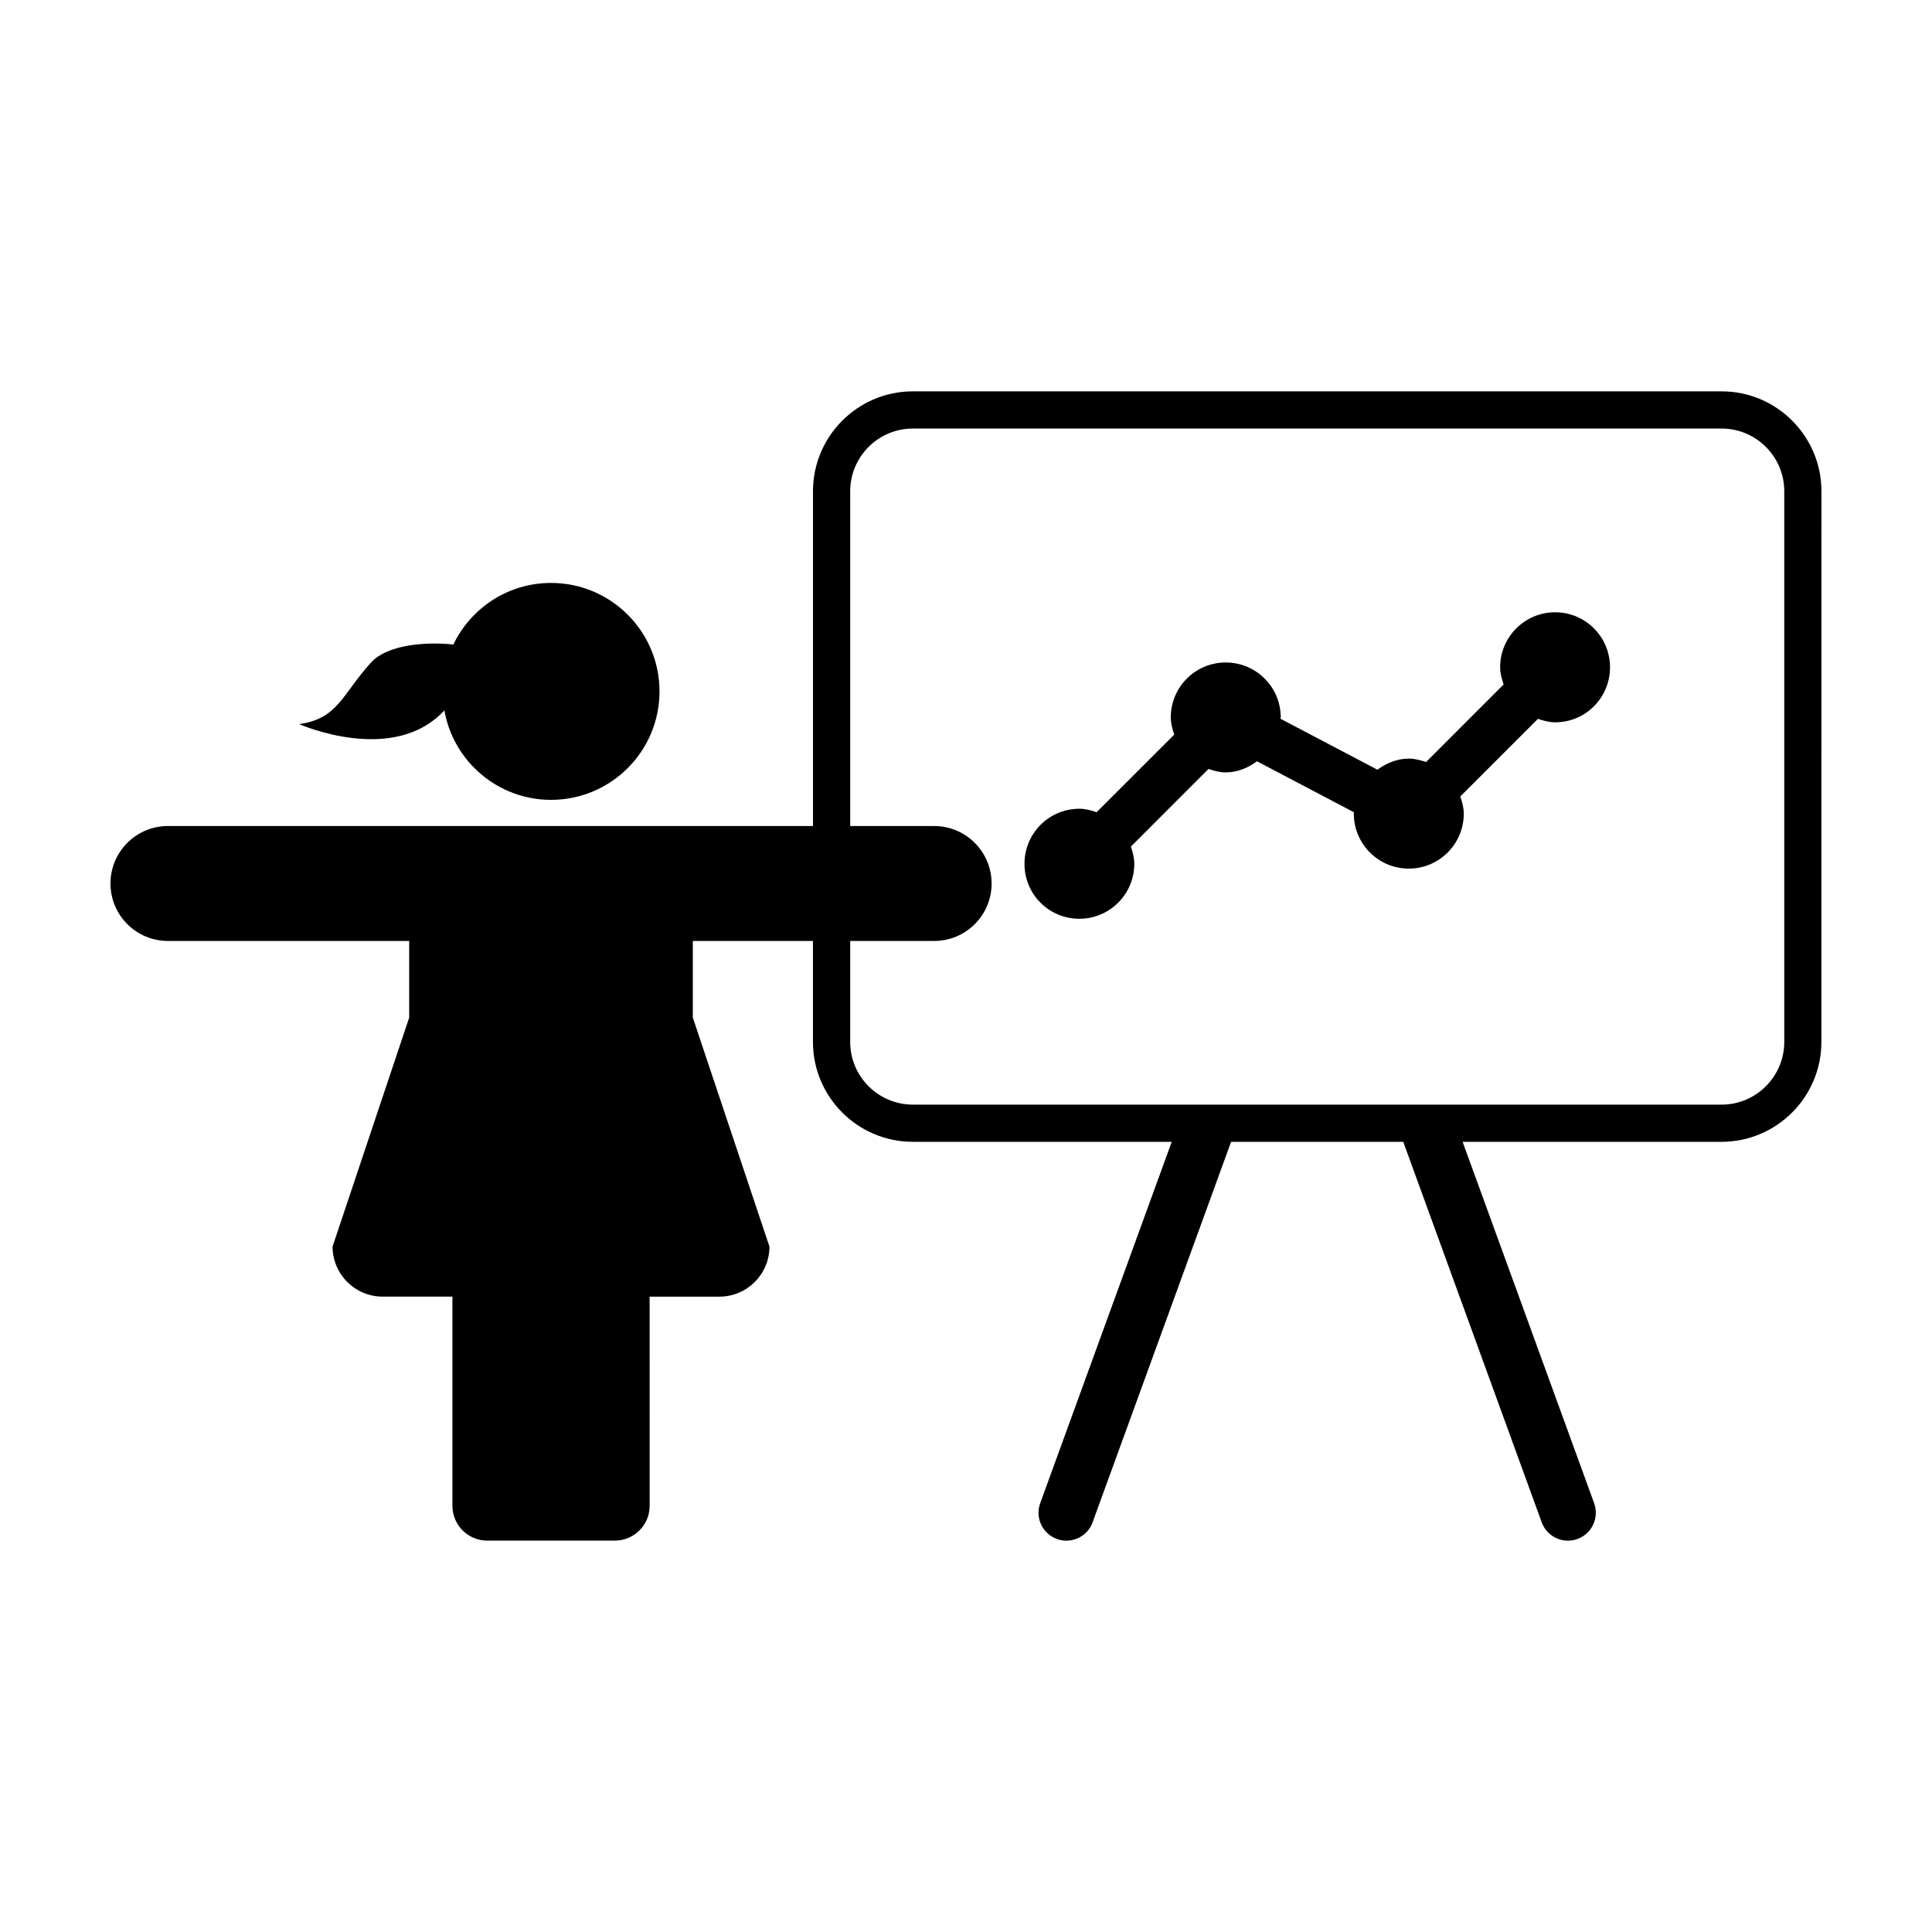 <?xml version="1.0" encoding="UTF-8"?>
<!-- Uploaded to: SVG Find, www.svgrepo.com, Generator: SVG Find Mixer Tools -->
<svg fill="#000000" width="800px" height="800px" version="1.1" viewBox="144 144 512 512" xmlns="http://www.w3.org/2000/svg">
 <g>
  <path d="m600.24 247.71h-214.32c-14.594 0-26.469 11.871-26.469 26.469v88.723h-170.95c-8.406 0.004-15.223 6.82-15.223 15.23 0 8.414 6.816 15.23 15.227 15.23h63.934v20.312l-20.305 60.672c0 7.332 5.941 13.27 13.266 13.27h18.496v55.434c0 5.098 4.125 9.227 9.227 9.227h33.816c5.098 0 9.227-4.125 9.227-9.227l-0.008-55.426h18.488c7.324 0 13.266-5.941 13.266-13.27l-20.305-60.672v-20.312h31.832v26.754c0 14.59 11.875 26.469 26.469 26.469h68.613l-34.859 95.773c-1.391 3.84 0.586 8.082 4.422 9.477 0.832 0.309 1.684 0.449 2.527 0.449 3.019 0 5.856-1.863 6.941-4.867l36.699-100.83h45.625l36.691 100.83c1.098 3.004 3.93 4.867 6.949 4.867 0.848 0 1.699-0.141 2.527-0.449 3.84-1.395 5.812-5.637 4.422-9.477l-34.859-95.773h68.613c14.594 0 26.469-11.875 26.469-26.469l0.012-145.94c0.004-14.598-11.863-26.473-26.465-26.473zm16.609 172.41c0 9.16-7.453 16.617-16.609 16.617h-214.32c-9.16 0-16.609-7.453-16.609-16.617v-26.754h22.25c8.41 0 15.227-6.82 15.227-15.23 0-8.41-6.82-15.227-15.227-15.227h-22.25v-88.723c0-9.16 7.453-16.617 16.609-16.617h214.32c9.16 0 16.609 7.453 16.609 16.617z"/>
  <path d="m261.76 332.26c2.383 13.473 14.121 23.711 28.273 23.711 15.875 0 28.742-12.871 28.742-28.746 0-15.871-12.867-28.742-28.742-28.742-11.422 0-21.25 6.672-25.891 16.32-6.602-0.711-17.285-0.242-21.891 4.852-7.68 8.488-8.641 14.773-18.965 16.242 0.004-0.012 24.902 11.078 38.473-3.637z"/>
  <path d="m556.12 306.26c-8.027 0-14.57 6.531-14.57 14.57 0 1.629 0.441 3.102 0.926 4.555l-20.551 20.559c-1.457-0.473-2.941-0.906-4.555-0.906-3.168 0-5.949 1.219-8.348 2.938l-25.703-13.508c0-0.117 0.09-0.242 0.09-0.352 0-8.039-6.516-14.551-14.57-14.551-8.051 0-14.57 6.508-14.57 14.551 0 1.617 0.422 3.109 0.926 4.555l-20.582 20.566c-1.457-0.48-2.941-0.91-4.555-0.91-8.051 0-14.555 6.508-14.555 14.566-0.039 8.066 6.473 14.59 14.516 14.59 8.055 0 14.582-6.523 14.582-14.59 0-1.621-0.438-3.102-0.906-4.539l20.559-20.574c1.461 0.48 2.949 0.91 4.555 0.91 3.16 0 5.941-1.219 8.309-2.941l25.711 13.523c0 0.117-0.055 0.246-0.055 0.352 0 8.047 6.535 14.566 14.57 14.566 8.031 0 14.57-6.508 14.57-14.566 0-1.605-0.441-3.109-0.922-4.555l20.574-20.566c1.461 0.48 2.941 0.918 4.555 0.918 8.062 0 14.547-6.508 14.547-14.586 0-8.047-6.484-14.574-14.547-14.574z"/>
 </g>
</svg>